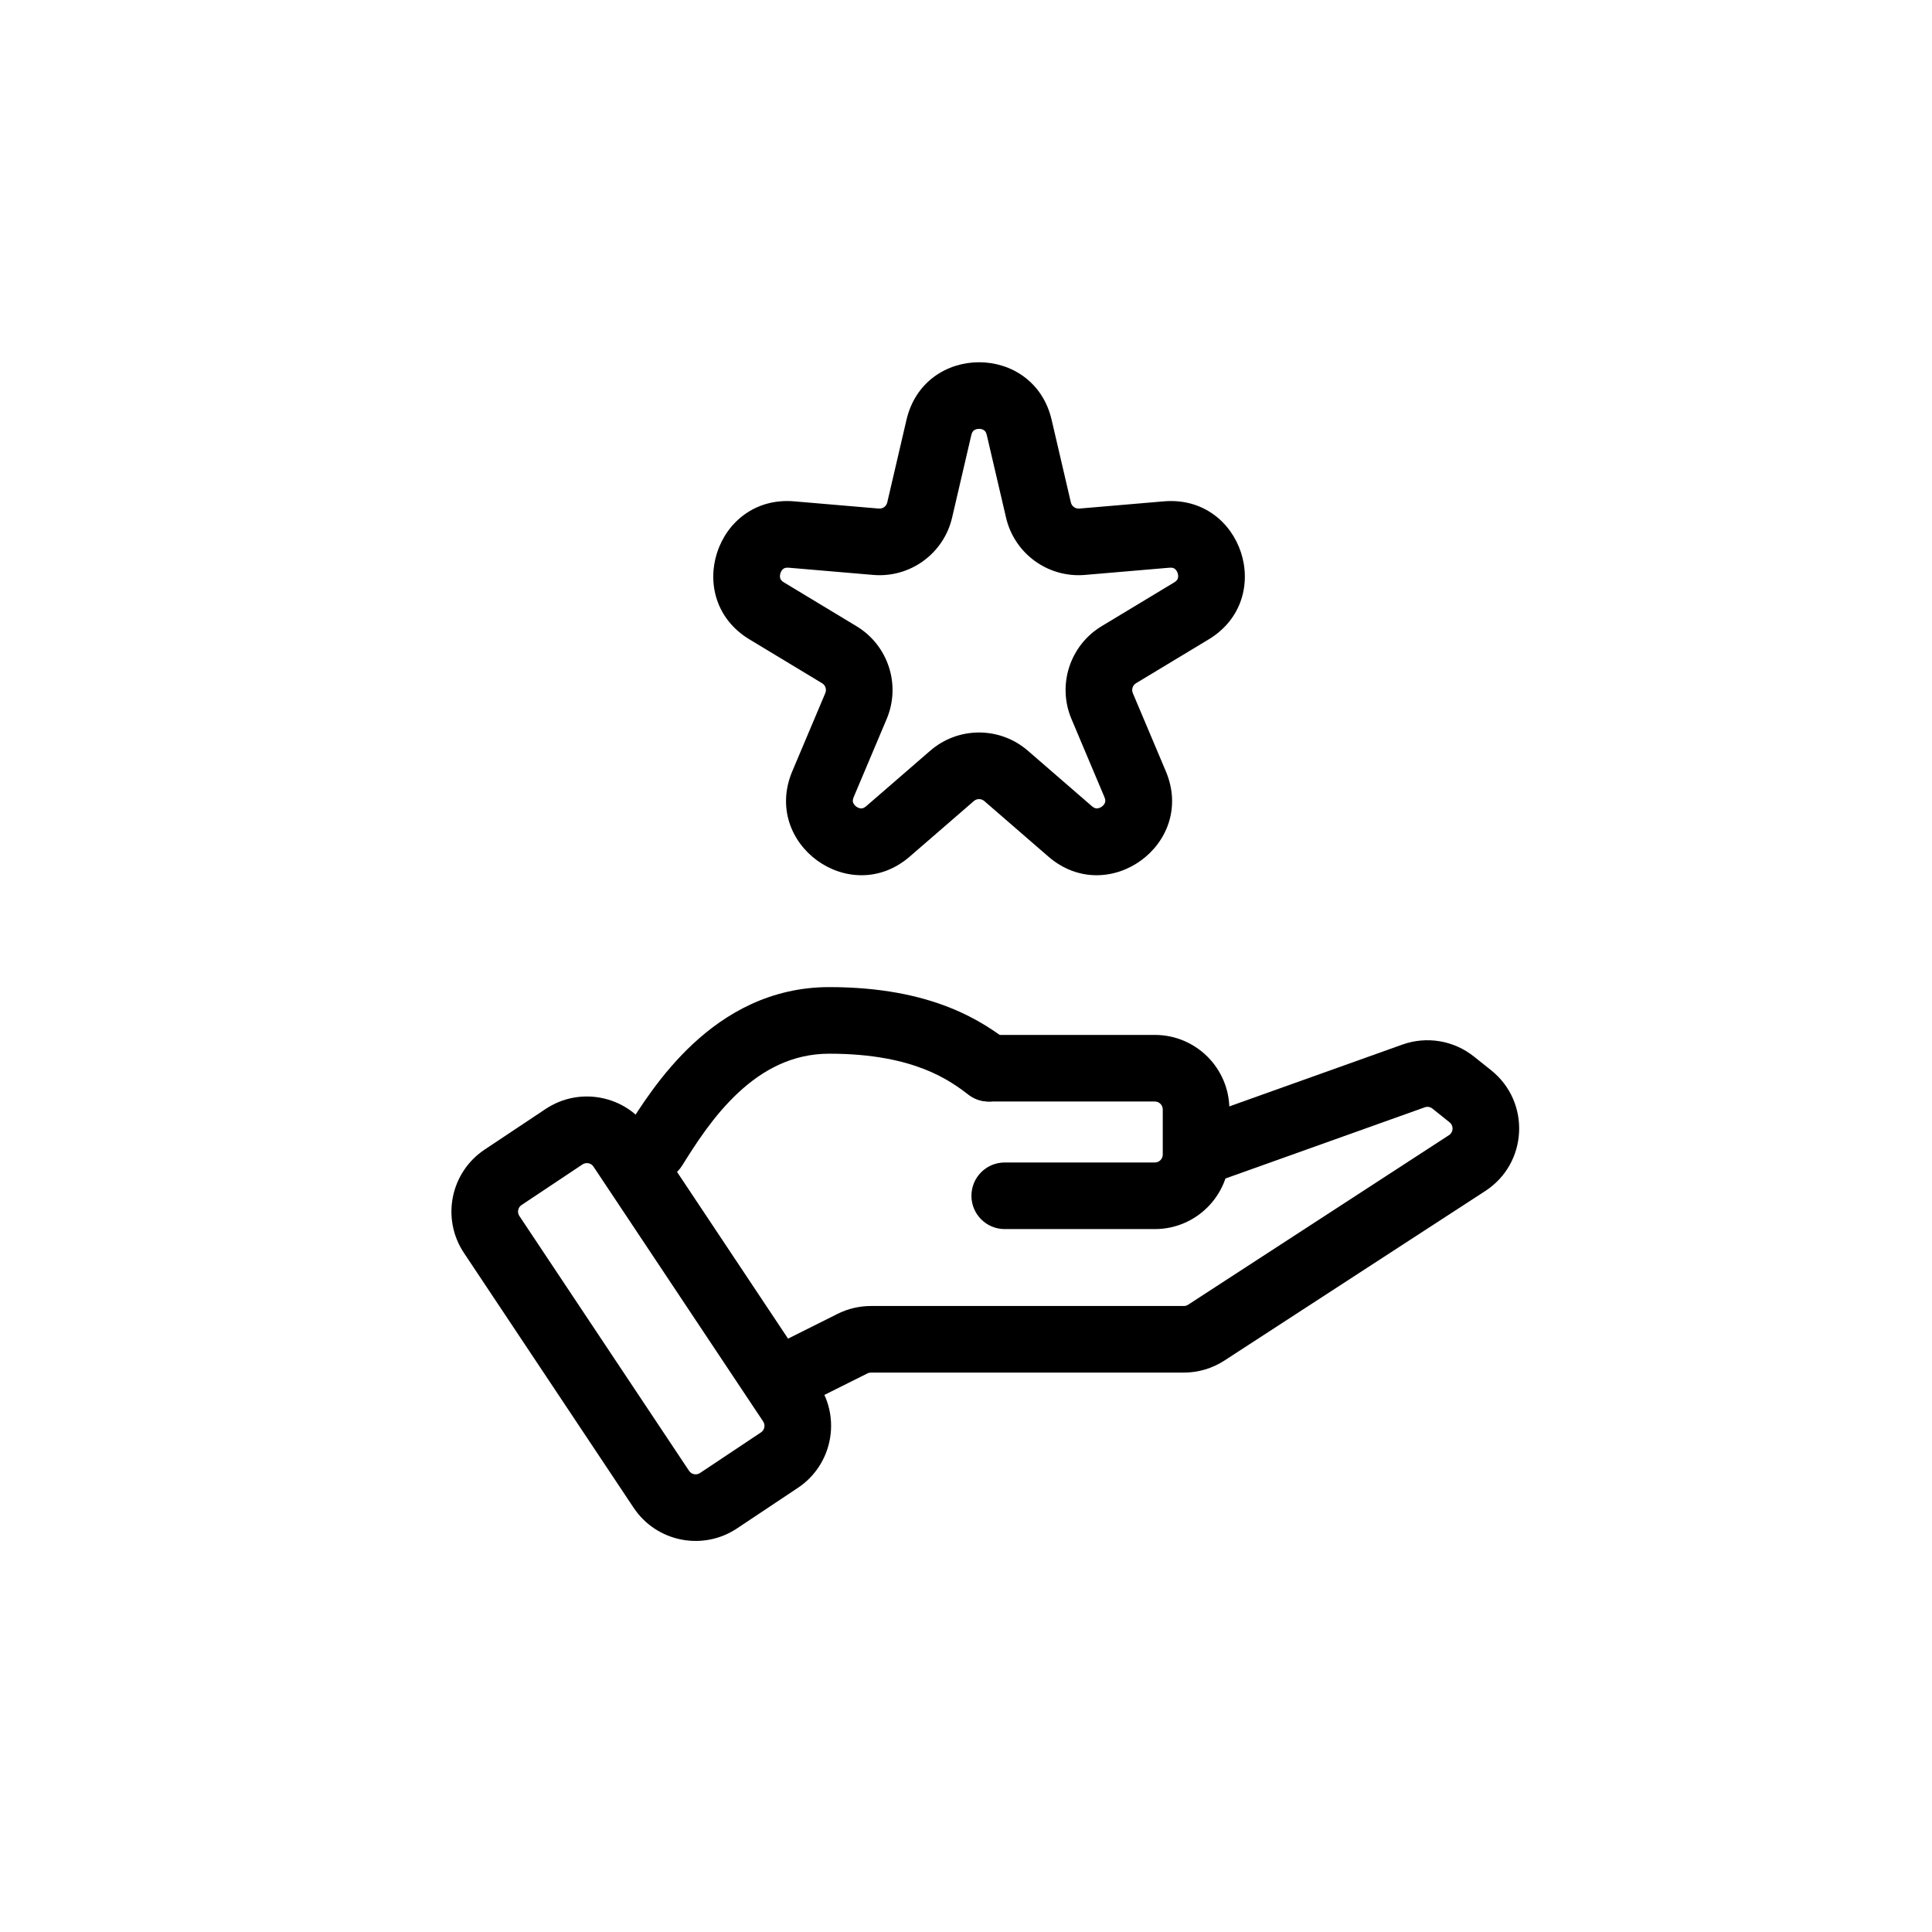 <svg width="64" height="64" viewBox="0 0 64 64" fill="none" xmlns="http://www.w3.org/2000/svg">
<path fill-rule="evenodd" clip-rule="evenodd" d="M15.368 41.504C14.613 40.369 14.92 38.836 16.055 38.081L18.073 36.737C19.208 35.981 20.741 36.288 21.497 37.423L27.117 45.864C27.873 46.999 27.565 48.532 26.43 49.288L24.412 50.632C23.277 51.387 21.744 51.08 20.989 49.945L15.368 41.504ZM17.278 39.917C17.157 39.997 17.124 40.16 17.205 40.281L22.825 48.722C22.905 48.843 23.069 48.876 23.189 48.795L25.207 47.451C25.328 47.371 25.361 47.208 25.28 47.087L19.66 38.646C19.58 38.525 19.417 38.493 19.296 38.573L17.278 39.917Z" fill="black"/>
<path fill-rule="evenodd" clip-rule="evenodd" d="M31.651 35.386C31.651 34.777 32.145 34.283 32.755 34.283H38.256C39.619 34.283 40.725 35.388 40.725 36.752V38.246C40.725 39.609 39.619 40.715 38.256 40.715H33.283C32.673 40.715 32.18 40.221 32.18 39.612C32.18 39.002 32.673 38.509 33.283 38.509H38.256C38.401 38.509 38.518 38.391 38.518 38.246V36.752C38.518 36.607 38.401 36.489 38.256 36.489H32.755C32.145 36.489 31.651 35.995 31.651 35.386Z" fill="black"/>
<path fill-rule="evenodd" clip-rule="evenodd" d="M24.459 36.194C23.633 36.963 23.041 37.901 22.596 38.612C22.273 39.129 21.593 39.286 21.076 38.963C20.56 38.64 20.402 37.96 20.725 37.443L20.741 37.418C21.178 36.718 21.903 35.559 22.957 34.579C24.039 33.572 25.527 32.699 27.471 32.699C29.183 32.699 30.466 32.985 31.442 33.37C32.416 33.755 33.039 34.222 33.411 34.5L33.416 34.504C33.903 34.87 34.002 35.561 33.636 36.048C33.271 36.536 32.579 36.635 32.092 36.269C31.758 36.019 31.326 35.696 30.632 35.422C29.935 35.147 28.93 34.905 27.471 34.905C26.247 34.905 25.27 35.44 24.459 36.194Z" fill="black"/>
<path fill-rule="evenodd" clip-rule="evenodd" d="M46.456 34.603C47.262 34.315 48.16 34.466 48.828 35.001L49.398 35.456C50.712 36.508 50.612 38.537 49.201 39.454L40.561 45.07C40.161 45.33 39.694 45.469 39.216 45.469H28.85C28.809 45.469 28.769 45.478 28.733 45.497L26.908 46.409C26.363 46.681 25.701 46.461 25.428 45.916C25.156 45.371 25.377 44.708 25.922 44.436L27.746 43.523C28.089 43.352 28.467 43.263 28.85 43.263H39.216C39.267 43.263 39.316 43.248 39.359 43.22L47.999 37.604C48.149 37.507 48.16 37.291 48.02 37.179L47.45 36.723C47.379 36.666 47.283 36.65 47.198 36.681L40.52 39.066C39.946 39.271 39.315 38.972 39.11 38.398C38.905 37.824 39.204 37.193 39.778 36.988L46.456 34.603Z" fill="black"/>
<path fill-rule="evenodd" clip-rule="evenodd" d="M30.028 13.909C30.621 11.364 34.245 11.364 34.837 13.909L35.474 16.645C35.504 16.772 35.623 16.858 35.753 16.847L38.551 16.608C41.156 16.385 42.275 19.831 40.038 21.181L37.632 22.633C37.521 22.7 37.475 22.84 37.526 22.96L38.619 25.548C39.636 27.955 36.704 30.085 34.728 28.375L32.605 26.535C32.506 26.45 32.359 26.45 32.261 26.535L30.137 28.375C28.162 30.085 25.23 27.955 26.246 25.548L27.339 22.96C27.39 22.84 27.345 22.7 27.233 22.633L24.828 21.181C22.59 19.831 23.71 16.385 26.314 16.608L29.113 16.847C29.243 16.858 29.361 16.772 29.391 16.645L30.028 13.909ZM32.264 14.256C32.238 14.275 32.2 14.312 32.177 14.409L31.54 17.145C31.262 18.341 30.147 19.15 28.925 19.045L26.126 18.806C26.026 18.797 25.979 18.822 25.953 18.841C25.916 18.867 25.876 18.916 25.854 18.986C25.831 19.056 25.834 19.119 25.848 19.162C25.859 19.193 25.882 19.241 25.968 19.292L28.373 20.744C29.424 21.378 29.849 22.688 29.372 23.818L28.279 26.406C28.24 26.498 28.249 26.55 28.259 26.582C28.273 26.624 28.307 26.677 28.366 26.721C28.426 26.764 28.487 26.78 28.532 26.78C28.565 26.78 28.617 26.772 28.693 26.707L30.816 24.868C31.744 24.064 33.121 24.064 34.049 24.868L36.172 26.707C36.248 26.772 36.301 26.78 36.334 26.78C36.378 26.78 36.439 26.764 36.499 26.721C36.559 26.677 36.593 26.624 36.606 26.582C36.616 26.55 36.625 26.498 36.586 26.406L35.494 23.818C35.016 22.688 35.442 21.378 36.492 20.744L38.898 19.292C38.983 19.241 39.007 19.193 39.017 19.162C39.031 19.119 39.035 19.056 39.012 18.986C38.989 18.916 38.949 18.867 38.913 18.841C38.886 18.822 38.839 18.797 38.74 18.806L35.941 19.045C34.718 19.15 33.604 18.341 33.326 17.145L32.688 14.409C32.666 14.312 32.628 14.275 32.601 14.256C32.565 14.229 32.507 14.206 32.433 14.206C32.359 14.206 32.3 14.229 32.264 14.256Z" fill="black"/>
</svg>
